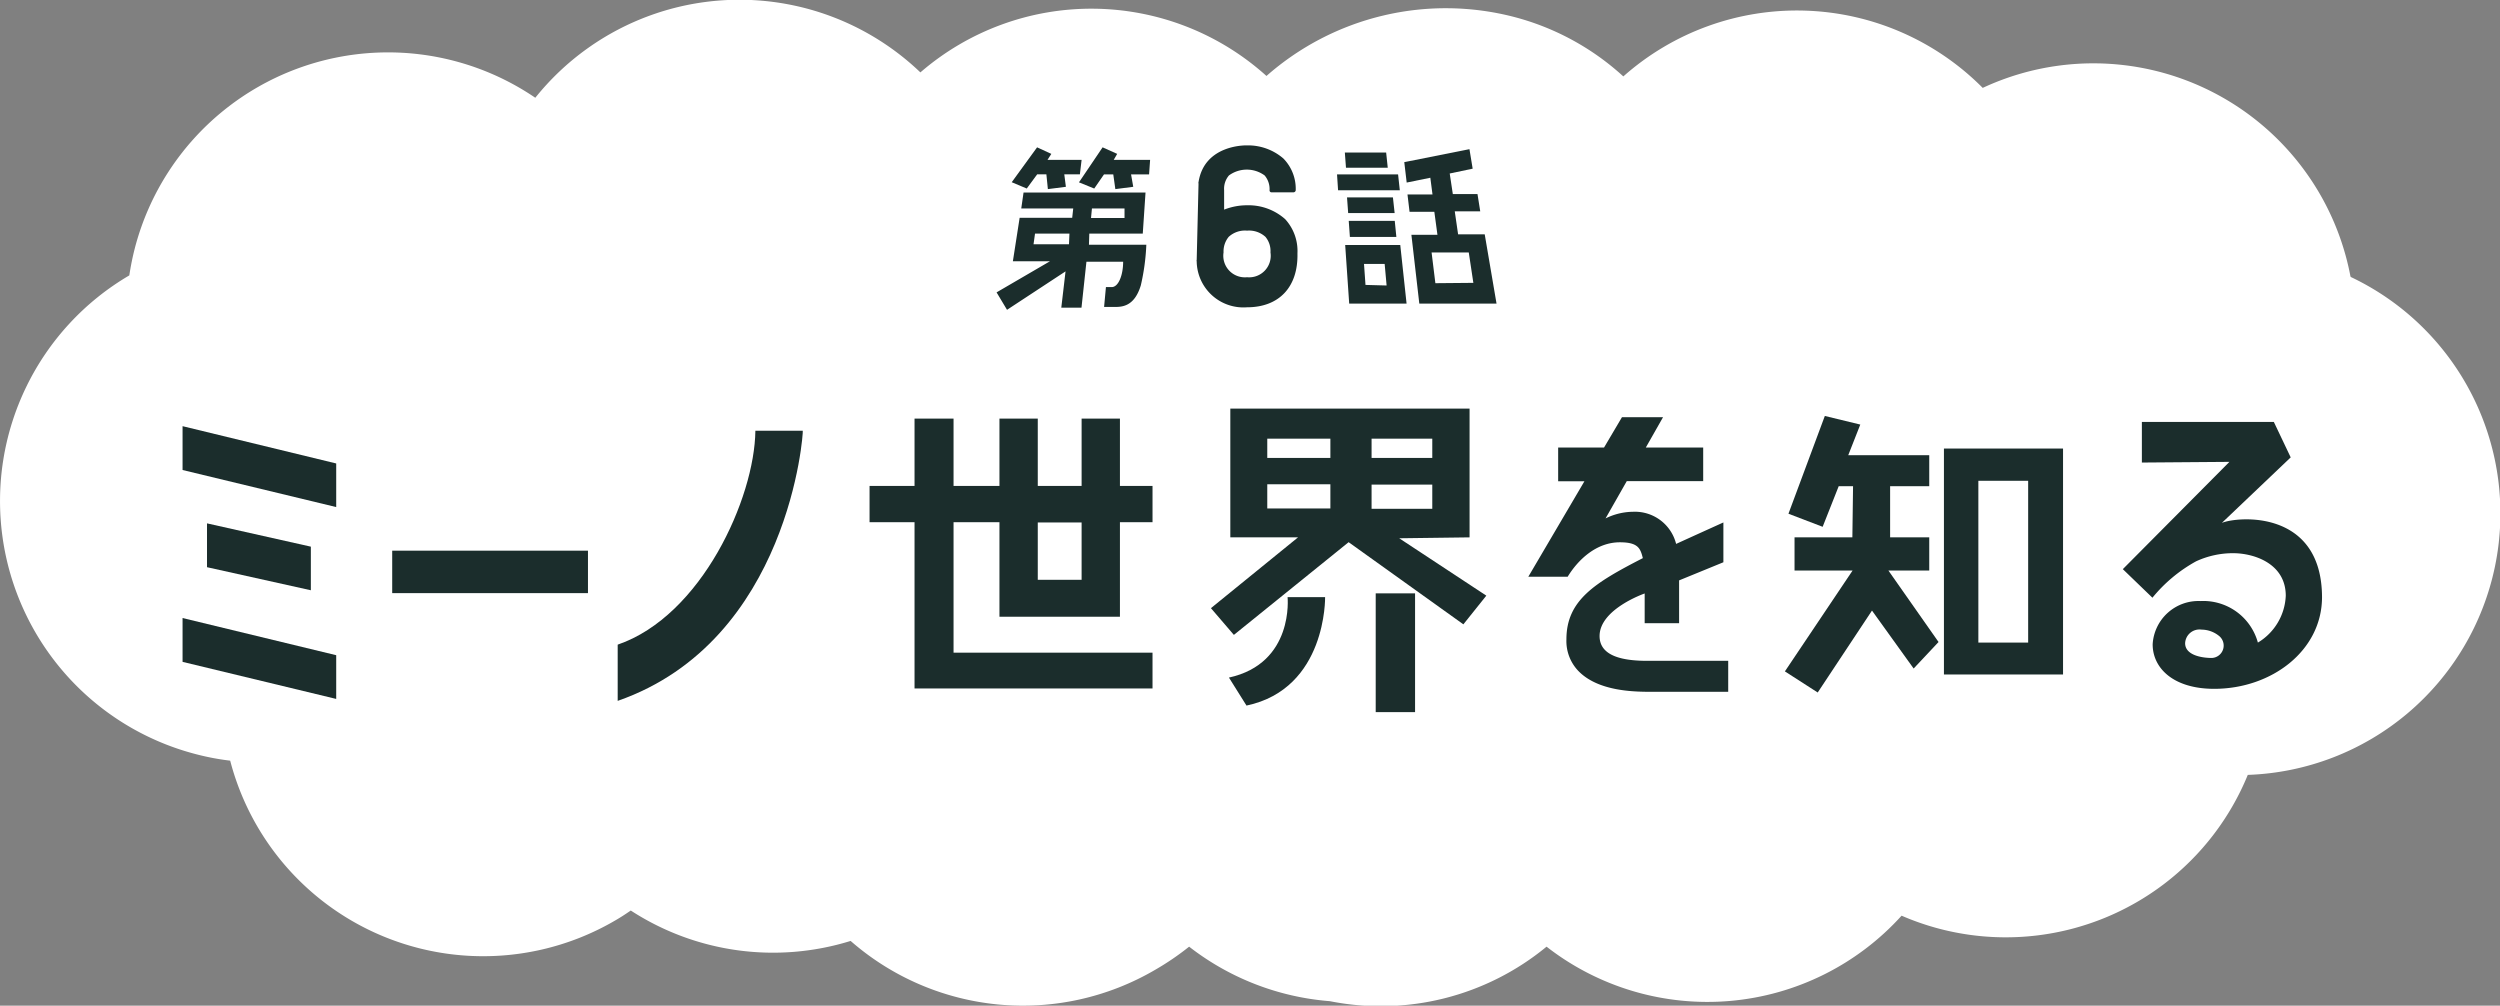 <svg xmlns="http://www.w3.org/2000/svg" viewBox="0 0 217.87 87.64"><rect x="0" y="0" width="217.87" height="87.64" fill="#808080" stroke="none"/><defs><style>.cls-1{fill:#fff;}.cls-2{fill:#1b2d2c;}</style></defs><g id="レイヤー_2" data-name="レイヤー 2"><g id="説明"><path class="cls-1" d="M204.84,24.1A22.8,22.8,0,0,0,172.79,7.66a22.8,22.8,0,0,0-31.32-1A22.57,22.57,0,0,0,132,1.49a23.65,23.65,0,0,0-21.63,5.13,22.78,22.78,0,0,0-30.16-.31A22.8,22.8,0,0,0,46.65,8.52a22.8,22.8,0,0,0-34.9,13.11A23.49,23.49,0,0,0,11.27,24a22.79,22.79,0,0,0,5.79,41.72,21.66,21.66,0,0,0,3,.57,22.79,22.79,0,0,0,33.6,13.9c.45-.26.89-.55,1.31-.84A22.77,22.77,0,0,0,74.13,82,22.81,22.81,0,0,0,100.7,84.5a23.58,23.58,0,0,0,2.93-2,22.87,22.87,0,0,0,12.26,4.75,22.72,22.72,0,0,0,18.89-4.75,22.81,22.81,0,0,0,30.94-2.7,22.79,22.79,0,0,0,30.17-12.27,22.8,22.8,0,0,0,9-43.38Z"/><polygon class="cls-2" points="117.39 17.2 117.49 18.57 121.54 18.57 121.39 17.2 117.39 17.2"/><path class="cls-2" d="M129.39,20.42h-2.32l-.29-2H129l-.24-1.51h-2.15l-.27-1.79,2-.42L128.06,13l-5.68,1.13.21,1.78,2.06-.42.19,1.46h-2.18l.18,1.51H125l.27,2H123l.69,6h6.73Zm-4.3,4.26L124.76,22H128l.4,2.65Z"/><polygon class="cls-2" points="120.94 14.62 120.8 13.29 117.2 13.29 117.3 14.62 120.94 14.62"/><polygon class="cls-2" points="121.84 15.2 116.52 15.2 116.61 16.58 121.99 16.58 121.84 15.2"/><path class="cls-2" d="M117.23,21.35l.35,5.11h5l-.55-5.11ZM119,24.83,118.87,23h1.8l.17,1.88Z"/><polygon class="cls-2" points="121.69 20.65 121.55 19.25 117.54 19.25 117.64 20.65 121.69 20.65"/><path class="cls-2" d="M94.93,20.36h4.66l.24-3.58H89.2L89,18.17h4.53l-.09.81H88.86l-.59,3.79H91.5l-4.65,2.71L87.76,27l5.1-3.35-.37,3.16h1.76l.43-4h3.2c0,1.15-.4,2.21-1,2.21h-.5l-.16,1.73h.89c.64,0,1.74,0,2.31-1.88a19,19,0,0,0,.48-3.54h-5Zm.23-2.19H98L98,19H95.08Zm-2,3.12H90.07l.13-.93h3Z"/><polygon class="cls-2" points="90.39 15.19 91.19 15.19 91.32 16.48 92.89 16.28 92.75 15.19 94.11 15.19 94.26 13.93 91.29 13.93 91.62 13.41 90.38 12.84 88.17 15.88 89.48 16.43 90.39 15.19"/><polygon class="cls-2" points="97.36 13.41 96.09 12.84 94.03 15.89 95.36 16.43 96.21 15.2 97.02 15.2 97.2 16.48 98.76 16.28 98.57 15.2 100.14 15.2 100.23 13.93 97.06 13.93 97.36 13.41"/><path class="cls-2" d="M108.68,17.89a5.39,5.39,0,0,0-2,.38l0-1.7h0a1.78,1.78,0,0,1,.42-1.28,2.63,2.63,0,0,1,3.11,0,1.83,1.83,0,0,1,.43,1.28.17.17,0,0,0,.19.19h1.91a.2.2,0,0,0,.18-.2,3.77,3.77,0,0,0-1.08-2.75,4.71,4.71,0,0,0-3.18-1.14s-3.69-.12-4.21,3.2a.19.19,0,0,0,0,.13l-.16,6.66a.16.16,0,0,0,0,.12,4.07,4.07,0,0,0,4.38,4c2.82,0,4.47-1.79,4.4-4.7A4.1,4.1,0,0,0,112,19.1,4.8,4.8,0,0,0,108.68,17.89Zm0,6.27A1.88,1.88,0,0,1,106.63,22a2,2,0,0,1,.45-1.36,2.09,2.09,0,0,1,1.6-.54,2.12,2.12,0,0,1,1.6.54,1.93,1.93,0,0,1,.44,1.36A1.88,1.88,0,0,1,108.68,24.16Z"/><path class="cls-2" d="M169.41,58.78h10.38V39.09H169.41Zm3-16.88h4.34V56h-4.34Z"/><polygon class="cls-2" points="168.13 49.72 168.13 46.83 164.72 46.83 164.72 42.37 168.13 42.37 168.13 39.67 161.07 39.67 162.12 37 159.03 36.25 155.86 44.77 158.84 45.91 160.24 42.37 161.49 42.37 161.43 46.83 156.39 46.83 156.39 49.72 161.45 49.72 155.55 58.51 158.41 60.35 163.14 53.21 166.77 58.26 168.94 55.95 164.57 49.72 168.13 49.72"/><path class="cls-2" d="M97.6,36.48H94.26v5.87H90.44V36.48H87.1v5.87h-4V36.48H79.7v5.87H75.78v3.16H79.7V60h20.74V56.88H83.1V45.51h4v8.24H97.6V45.51h2.84V42.35H97.6ZM94.26,50.53H90.44v-5h3.82Z"/><path class="cls-2" d="M107.1,59.05l1.53,2.44c7-1.48,6.85-9.45,6.85-9.45h-3.27S112.8,57.8,107.1,59.05Z"/><rect class="cls-2" x="119.89" y="51.71" width="3.43" height="10.35"/><path class="cls-2" d="M128.07,46.83V35.61H107.22V46.83h5.9L105.53,53l2,2.33,10-8.08,10,7.16,2-2.5-7.59-5Zm-12.13-2.52h-5.5V42.2h5.5Zm0-4.4h-5.5V38.23h5.5Zm3.59-1.68h5.29v1.68h-5.29Zm0,4h5.29v2.11h-5.29Z"/><path class="cls-2" d="M139.4,55.43c0-2.35,3.93-3.71,3.93-3.71v2.59h3V50.58L150.19,49V45.53s-2.21,1-4.12,1.87a3.7,3.7,0,0,0-3.76-2.8,5.5,5.5,0,0,0-2.39.58l1.85-3.25h6.66V39h-5l1.5-2.64h-3.58L139.79,39h-4v2.94h2.29l-4.89,8.32h3.43c.89-1.46,2.48-3,4.55-3,1.61,0,1.79.55,2,1.38-4.16,2.14-6.66,3.65-6.66,7.08a3.77,3.77,0,0,0,1,2.71c1.75,1.86,5,1.86,6.51,1.86h6.59V57.59h-7.06C141.53,57.59,139.4,57.23,139.4,55.43Z"/><polygon class="cls-2" points="18.04 45.61 18.04 49.43 27.09 51.44 27.09 47.64 18.04 45.61"/><polygon class="cls-2" points="15.91 40.96 29.3 44.19 29.3 40.39 15.91 37.14 15.91 40.96"/><polygon class="cls-2" points="15.91 57.68 29.3 60.91 29.3 57.1 15.91 53.86 15.91 57.68"/><rect class="cls-2" x="34.18" y="47.99" width="17.06" height="3.7"/><path class="cls-2" d="M65.83,37.54c-.07,5.88-4.69,16.13-12,18.64v4.9c15-5.23,16.2-23.51,16.13-23.54Z"/><path class="cls-2" d="M193.63,45.57l6-5.71-1.47-3.09h-11.5v3.54l7.63-.06L185,49.6l2.58,2.49a13,13,0,0,1,3.8-3.17,7.65,7.65,0,0,1,3.23-.71c1.84,0,4.59.91,4.59,3.71A5,5,0,0,1,196.77,56a4.93,4.93,0,0,0-5-3.62,4,4,0,0,0-4.17,3.77c0,2.09,1.82,3.88,5.36,3.88,5,0,9.4-3.32,9.4-8C202.33,44.37,195,45,193.63,45.57Zm-.87,11.77c-1,0-2.33-.29-2.33-1.28a1.25,1.25,0,0,1,1.42-1.19,2.45,2.45,0,0,1,1.56.57A1.08,1.08,0,0,1,192.76,57.34Z"/></g></g></svg>